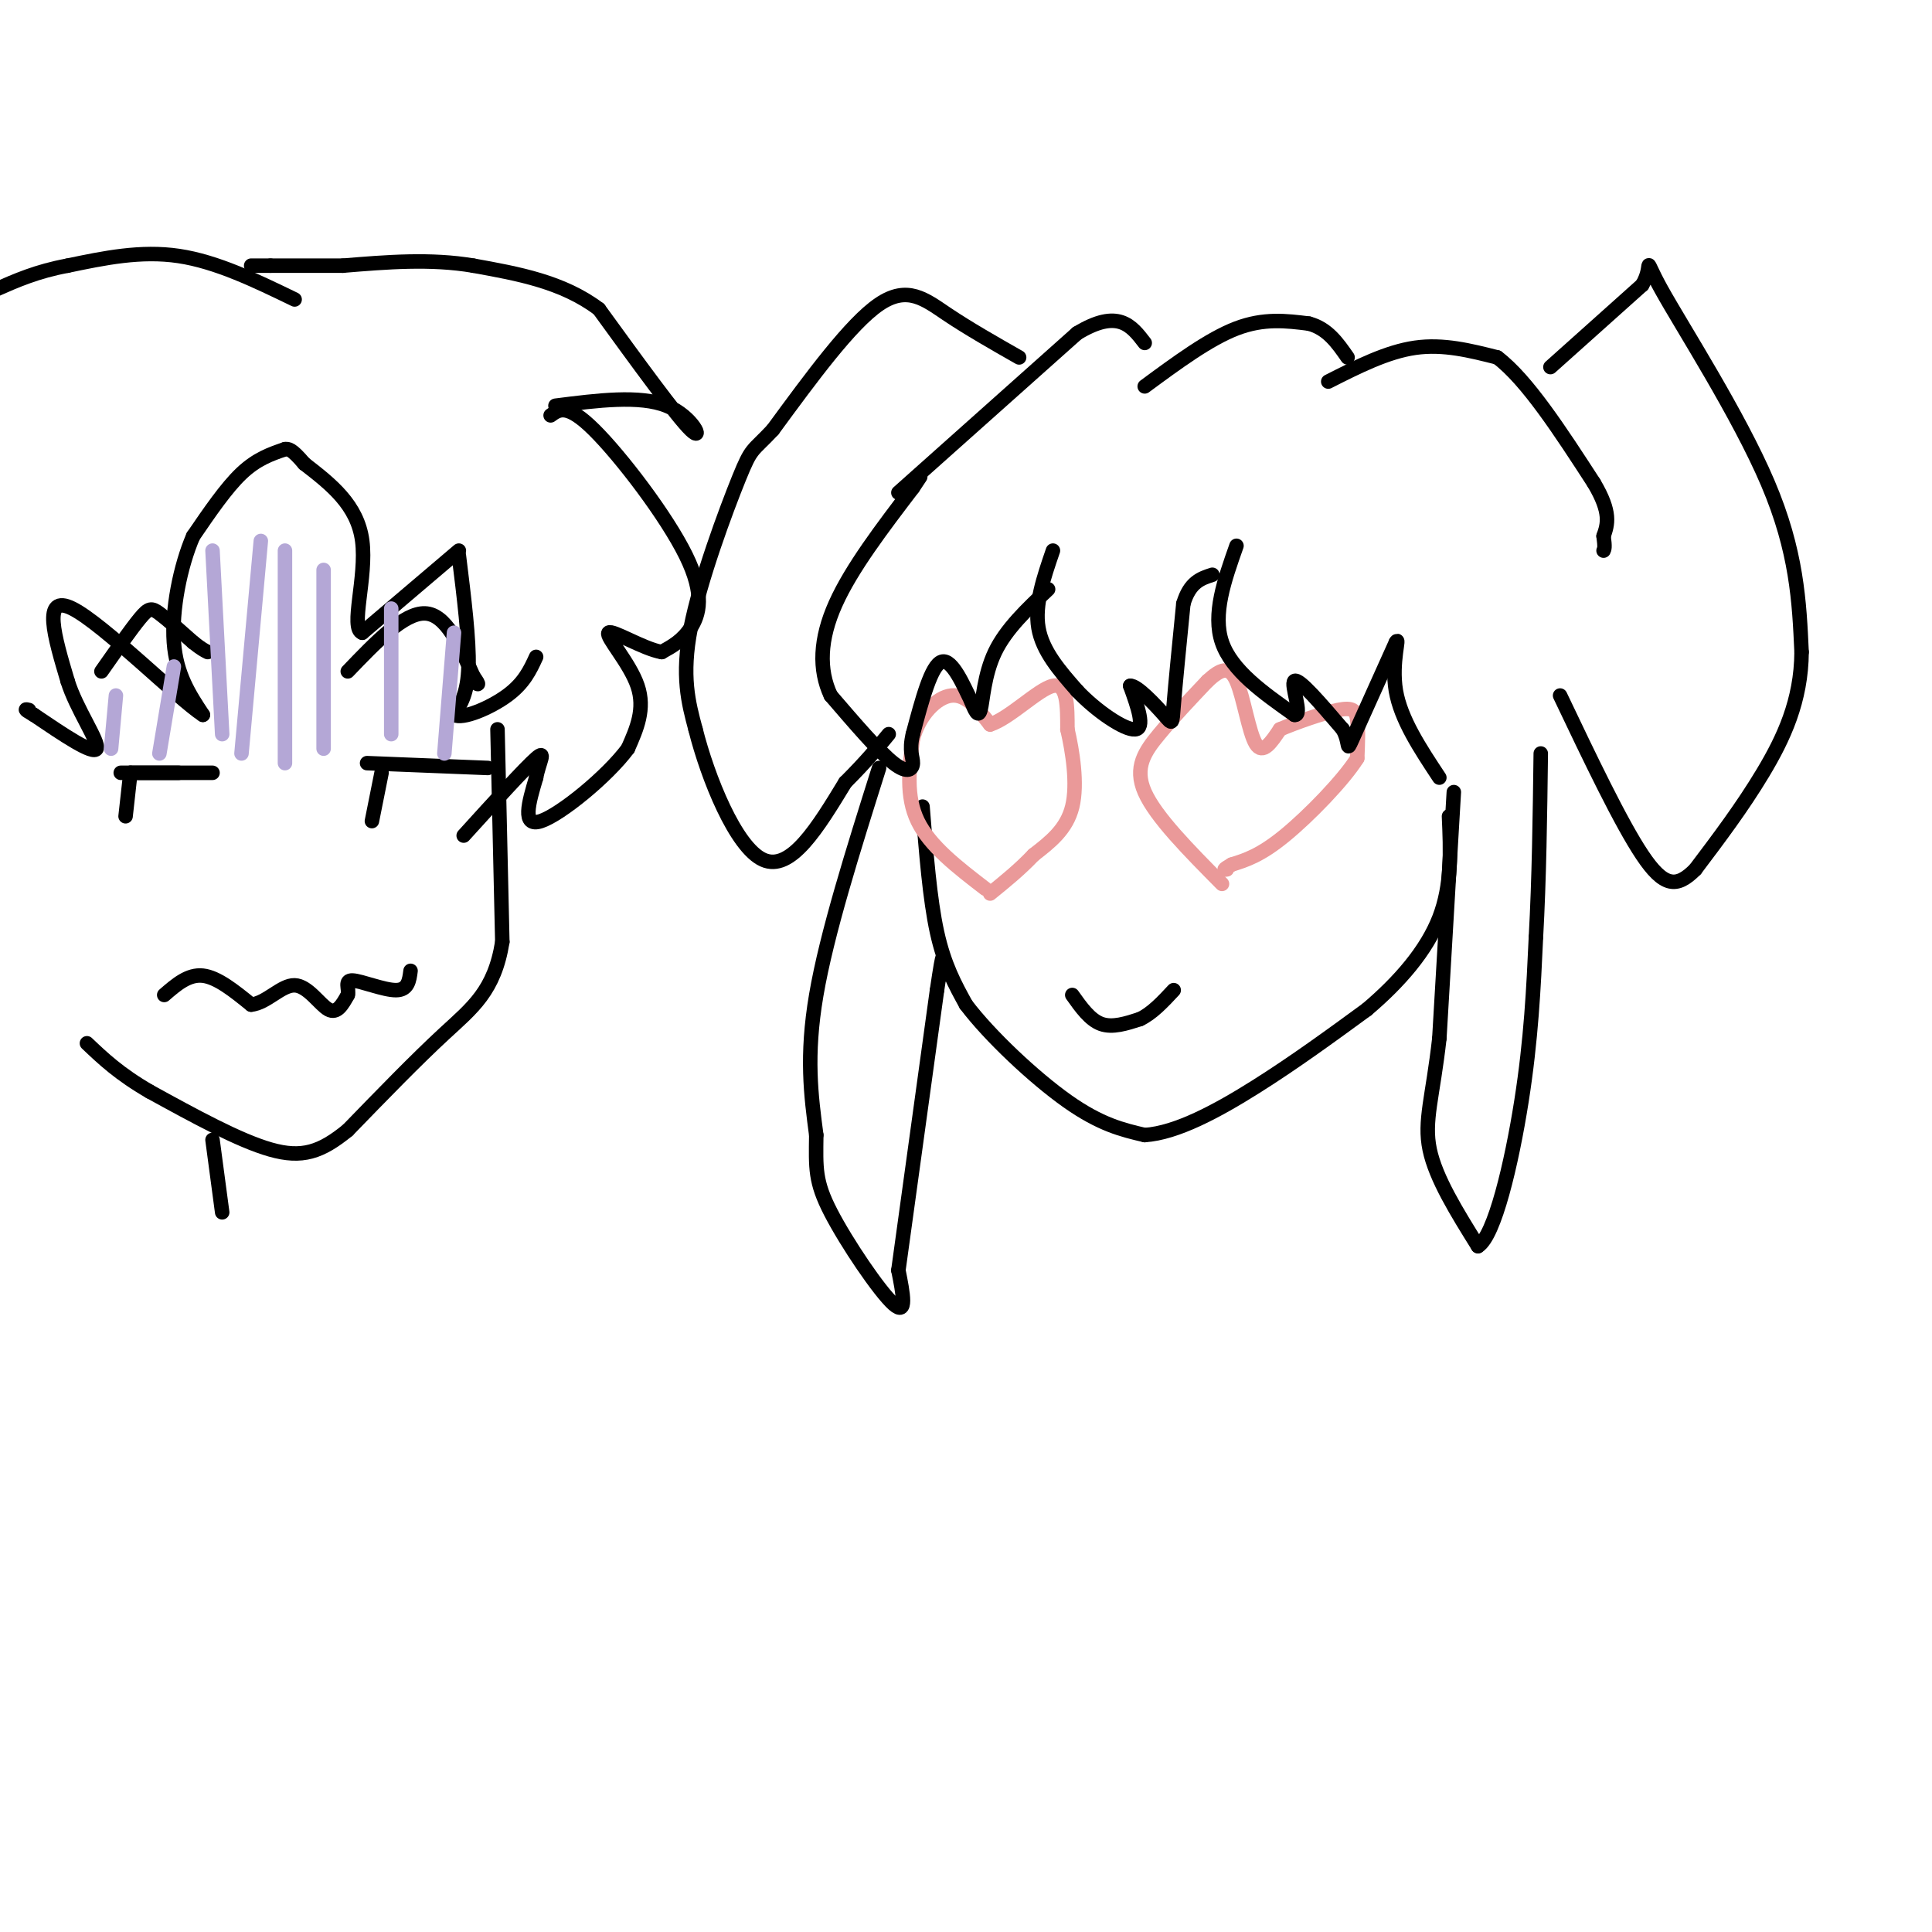 <svg viewBox='0 0 400 400' version='1.1' xmlns='http://www.w3.org/2000/svg' xmlns:xlink='http://www.w3.org/1999/xlink'><g fill='none' stroke='rgb(0,0,0)' stroke-width='3' stroke-linecap='round' stroke-linejoin='round'><path d='M191,167c0.750,9.583 1.500,19.167 3,26c1.500,6.833 3.750,10.917 6,15'/><path d='M200,208c4.889,6.467 14.111,15.133 21,20c6.889,4.867 11.444,5.933 16,7'/><path d='M237,235c6.578,-0.422 15.022,-4.978 23,-10c7.978,-5.022 15.489,-10.511 23,-16'/><path d='M283,209c6.822,-5.778 12.378,-12.222 15,-19c2.622,-6.778 2.311,-13.889 2,-21'/><path d='M222,206c1.833,2.583 3.667,5.167 6,6c2.333,0.833 5.167,-0.083 8,-1'/><path d='M236,211c2.500,-1.167 4.750,-3.583 7,-6'/></g>
<g fill='none' stroke='rgb(234,153,153)' stroke-width='3' stroke-linecap='round' stroke-linejoin='round'><path d='M253,183c-6.867,-6.933 -13.733,-13.867 -16,-19c-2.267,-5.133 0.067,-8.467 3,-12c2.933,-3.533 6.467,-7.267 10,-11'/><path d='M250,141c2.726,-2.512 4.542,-3.292 6,0c1.458,3.292 2.560,10.655 4,13c1.440,2.345 3.220,-0.327 5,-3'/><path d='M265,151c3.250,-1.393 8.875,-3.375 12,-4c3.125,-0.625 3.750,0.107 4,2c0.250,1.893 0.125,4.946 0,8'/><path d='M281,157c-2.844,4.533 -9.956,11.867 -15,16c-5.044,4.133 -8.022,5.067 -11,6'/><path d='M255,179c-2.000,1.167 -1.500,1.083 -1,1'/><path d='M204,184c-5.750,-4.417 -11.500,-8.833 -14,-14c-2.500,-5.167 -1.750,-11.083 -1,-17'/><path d='M189,153c1.267,-4.911 4.933,-8.689 8,-9c3.067,-0.311 5.533,2.844 8,6'/><path d='M205,150c4.000,-1.244 10.000,-7.356 13,-8c3.000,-0.644 3.000,4.178 3,9'/><path d='M221,151c1.044,4.511 2.156,11.289 1,16c-1.156,4.711 -4.578,7.356 -8,10'/><path d='M214,177c-2.833,3.000 -5.917,5.500 -9,8'/></g>
<g fill='none' stroke='rgb(0,0,0)' stroke-width='3' stroke-linecap='round' stroke-linejoin='round'><path d='M218,114c-1.917,5.583 -3.833,11.167 -3,16c0.833,4.833 4.417,8.917 8,13'/><path d='M223,143c3.956,4.200 9.844,8.200 12,8c2.156,-0.200 0.578,-4.600 -1,-9'/><path d='M234,142c1.333,-0.167 5.167,3.917 7,6c1.833,2.083 1.667,2.167 2,-2c0.333,-4.167 1.167,-12.583 2,-21'/><path d='M245,125c1.333,-4.500 3.667,-5.250 6,-6'/><path d='M256,113c-2.500,7.083 -5.000,14.167 -3,20c2.000,5.833 8.500,10.417 15,15'/><path d='M268,148c1.889,0.333 -0.889,-6.333 0,-7c0.889,-0.667 5.444,4.667 10,10'/><path d='M278,151c1.600,2.889 0.600,5.111 2,2c1.400,-3.111 5.200,-11.556 9,-20'/><path d='M289,133c1.000,-1.689 -1.000,4.089 0,10c1.000,5.911 5.000,11.956 9,18'/><path d='M217,122c-4.356,4.111 -8.711,8.222 -11,13c-2.289,4.778 -2.511,10.222 -3,12c-0.489,1.778 -1.244,-0.111 -2,-2'/><path d='M201,145c-1.378,-2.756 -3.822,-8.644 -6,-8c-2.178,0.644 -4.089,7.822 -6,15'/><path d='M189,152c-0.845,3.512 0.042,4.792 0,6c-0.042,1.208 -1.012,2.345 -4,0c-2.988,-2.345 -7.994,-8.173 -13,-14'/><path d='M172,144c-2.511,-5.333 -2.289,-11.667 1,-19c3.289,-7.333 9.644,-15.667 16,-24'/><path d='M189,101c2.667,-4.000 1.333,-2.000 0,0'/><path d='M182,159c-5.417,17.167 -10.833,34.333 -13,47c-2.167,12.667 -1.083,20.833 0,29'/><path d='M169,235c-0.083,6.893 -0.292,9.625 3,16c3.292,6.375 10.083,16.393 13,19c2.917,2.607 1.958,-2.196 1,-7'/><path d='M186,263c1.500,-10.833 4.750,-34.417 8,-58'/><path d='M194,205c1.500,-10.167 1.250,-6.583 1,-3'/><path d='M301,164c0.000,0.000 -3.000,51.000 -3,51'/><path d='M298,215c-1.356,12.156 -3.244,17.044 -2,23c1.244,5.956 5.622,12.978 10,20'/><path d='M306,258c3.422,-2.044 6.978,-17.156 9,-30c2.022,-12.844 2.511,-23.422 3,-34'/><path d='M318,194c0.667,-12.000 0.833,-25.000 1,-38'/><path d='M186,102c0.000,0.000 37.000,-33.000 37,-33'/><path d='M223,69c8.500,-5.167 11.250,-1.583 14,2'/><path d='M237,80c6.667,-4.917 13.333,-9.833 19,-12c5.667,-2.167 10.333,-1.583 15,-1'/><path d='M271,67c3.833,1.000 5.917,4.000 8,7'/><path d='M275,79c6.083,-3.083 12.167,-6.167 18,-7c5.833,-0.833 11.417,0.583 17,2'/><path d='M310,74c6.167,4.667 13.083,15.333 20,26'/><path d='M330,100c3.667,6.167 2.833,8.583 2,11'/><path d='M332,111c0.333,2.333 0.167,2.667 0,3'/><path d='M211,74c-5.267,-3.000 -10.533,-6.000 -15,-9c-4.467,-3.000 -8.133,-6.000 -14,-2c-5.867,4.000 -13.933,15.000 -22,26'/><path d='M160,89c-4.381,4.690 -4.333,3.417 -7,10c-2.667,6.583 -8.048,21.024 -10,31c-1.952,9.976 -0.476,15.488 1,21'/><path d='M144,151c2.511,9.978 8.289,24.422 14,27c5.711,2.578 11.356,-6.711 17,-16'/><path d='M175,162c4.333,-4.333 6.667,-7.167 9,-10'/><path d='M321,76c0.000,0.000 19.000,-17.000 19,-17'/><path d='M340,59c2.619,-4.369 -0.333,-6.792 4,1c4.333,7.792 15.952,25.798 22,40c6.048,14.202 6.524,24.601 7,35'/><path d='M373,135c-0.067,10.111 -3.733,17.889 -8,25c-4.267,7.111 -9.133,13.556 -14,20'/><path d='M351,180c-3.867,3.911 -6.533,3.689 -11,-3c-4.467,-6.689 -10.733,-19.844 -17,-33'/><path d='M103,151c0.000,0.000 1.000,44.000 1,44'/><path d='M104,195c-1.622,10.178 -6.178,13.622 -12,19c-5.822,5.378 -12.911,12.689 -20,20'/><path d='M72,234c-5.556,4.533 -9.444,5.867 -16,4c-6.556,-1.867 -15.778,-6.933 -25,-12'/><path d='M31,226c-6.333,-3.667 -9.667,-6.833 -13,-10'/><path d='M27,160c0.000,0.000 17.000,0.000 17,0'/><path d='M27,160c0.000,0.000 -1.000,9.000 -1,9'/><path d='M76,158c0.000,0.000 25.000,1.000 25,1'/><path d='M79,160c0.000,0.000 -2.000,10.000 -2,10'/><path d='M34,206c2.500,-2.167 5.000,-4.333 8,-4c3.000,0.333 6.500,3.167 10,6'/><path d='M52,208c3.214,-0.310 6.250,-4.083 9,-4c2.750,0.083 5.214,4.024 7,5c1.786,0.976 2.893,-1.012 4,-3'/><path d='M72,206c0.345,-1.310 -0.792,-3.083 1,-3c1.792,0.083 6.512,2.024 9,2c2.488,-0.024 2.744,-2.012 3,-4'/><path d='M25,160c0.000,0.000 12.000,0.000 12,0'/><path d='M21,139c3.089,-4.400 6.178,-8.800 8,-11c1.822,-2.200 2.378,-2.200 4,-1c1.622,1.200 4.311,3.600 7,6'/><path d='M40,133c1.667,1.333 2.333,1.667 3,2'/><path d='M72,139c5.833,-6.083 11.667,-12.167 16,-12c4.333,0.167 7.167,6.583 10,13'/><path d='M98,140c1.667,2.333 0.833,1.667 0,1'/><path d='M95,115c1.083,8.750 2.167,17.500 2,23c-0.167,5.500 -1.583,7.750 -3,10'/><path d='M94,148c1.711,1.022 7.489,-1.422 11,-4c3.511,-2.578 4.756,-5.289 6,-8'/><path d='M95,114c0.000,0.000 -20.000,17.000 -20,17'/><path d='M75,131c-2.578,-0.867 0.978,-11.533 0,-19c-0.978,-7.467 -6.489,-11.733 -12,-16'/><path d='M63,96c-2.667,-3.167 -3.333,-3.083 -4,-3'/><path d='M59,93c-2.917,1.000 -5.833,2.000 -9,5c-3.167,3.000 -6.583,8.000 -10,13'/><path d='M40,111c-2.711,6.244 -4.489,15.356 -4,22c0.489,6.644 3.244,10.822 6,15'/><path d='M42,148c-5.022,-3.222 -20.578,-18.778 -27,-22c-6.422,-3.222 -3.711,5.889 -1,15'/><path d='M14,141c1.756,5.756 6.644,12.644 6,14c-0.644,1.356 -6.822,-2.822 -13,-7'/><path d='M7,148c-2.333,-1.333 -1.667,-1.167 -1,-1'/><path d='M114,86c1.720,-1.256 3.440,-2.512 9,3c5.560,5.512 14.958,17.792 19,26c4.042,8.208 2.726,12.345 1,15c-1.726,2.655 -3.863,3.827 -6,5'/><path d='M137,135c-3.798,-0.631 -10.292,-4.708 -11,-4c-0.708,0.708 4.369,6.202 6,11c1.631,4.798 -0.185,8.899 -2,13'/><path d='M130,155c-4.267,5.756 -13.933,13.644 -18,15c-4.067,1.356 -2.533,-3.822 -1,-9'/><path d='M111,161c0.511,-3.000 2.289,-6.000 0,-4c-2.289,2.000 -8.644,9.000 -15,16'/><path d='M115,84c8.733,-1.111 17.467,-2.222 23,0c5.533,2.222 7.867,7.778 5,5c-2.867,-2.778 -10.933,-13.889 -19,-25'/><path d='M124,64c-7.500,-5.667 -16.750,-7.333 -26,-9'/><path d='M98,55c-8.833,-1.500 -17.917,-0.750 -27,0'/><path d='M71,55c-7.000,0.000 -11.000,0.000 -15,0'/><path d='M56,55c-3.167,0.000 -3.583,0.000 -4,0'/><path d='M61,62c-8.083,-3.917 -16.167,-7.833 -24,-9c-7.833,-1.167 -15.417,0.417 -23,2'/><path d='M14,55c-6.333,1.167 -10.667,3.083 -15,5'/><path d='M44,236c0.000,0.000 2.000,15.000 2,15'/></g>
<g fill='none' stroke='rgb(180,167,214)' stroke-width='3' stroke-linecap='round' stroke-linejoin='round'><path d='M44,114c0.000,0.000 2.000,38.000 2,38'/><path d='M54,112c0.000,0.000 -4.000,44.000 -4,44'/><path d='M59,114c0.000,0.000 0.000,44.000 0,44'/><path d='M67,118c0.000,0.000 0.000,37.000 0,37'/><path d='M81,126c0.000,0.000 0.000,26.000 0,26'/><path d='M94,131c0.000,0.000 -2.000,25.000 -2,25'/><path d='M36,138c0.000,0.000 -3.000,18.000 -3,18'/><path d='M24,144c0.000,0.000 -1.000,11.000 -1,11'/></g>
</svg>